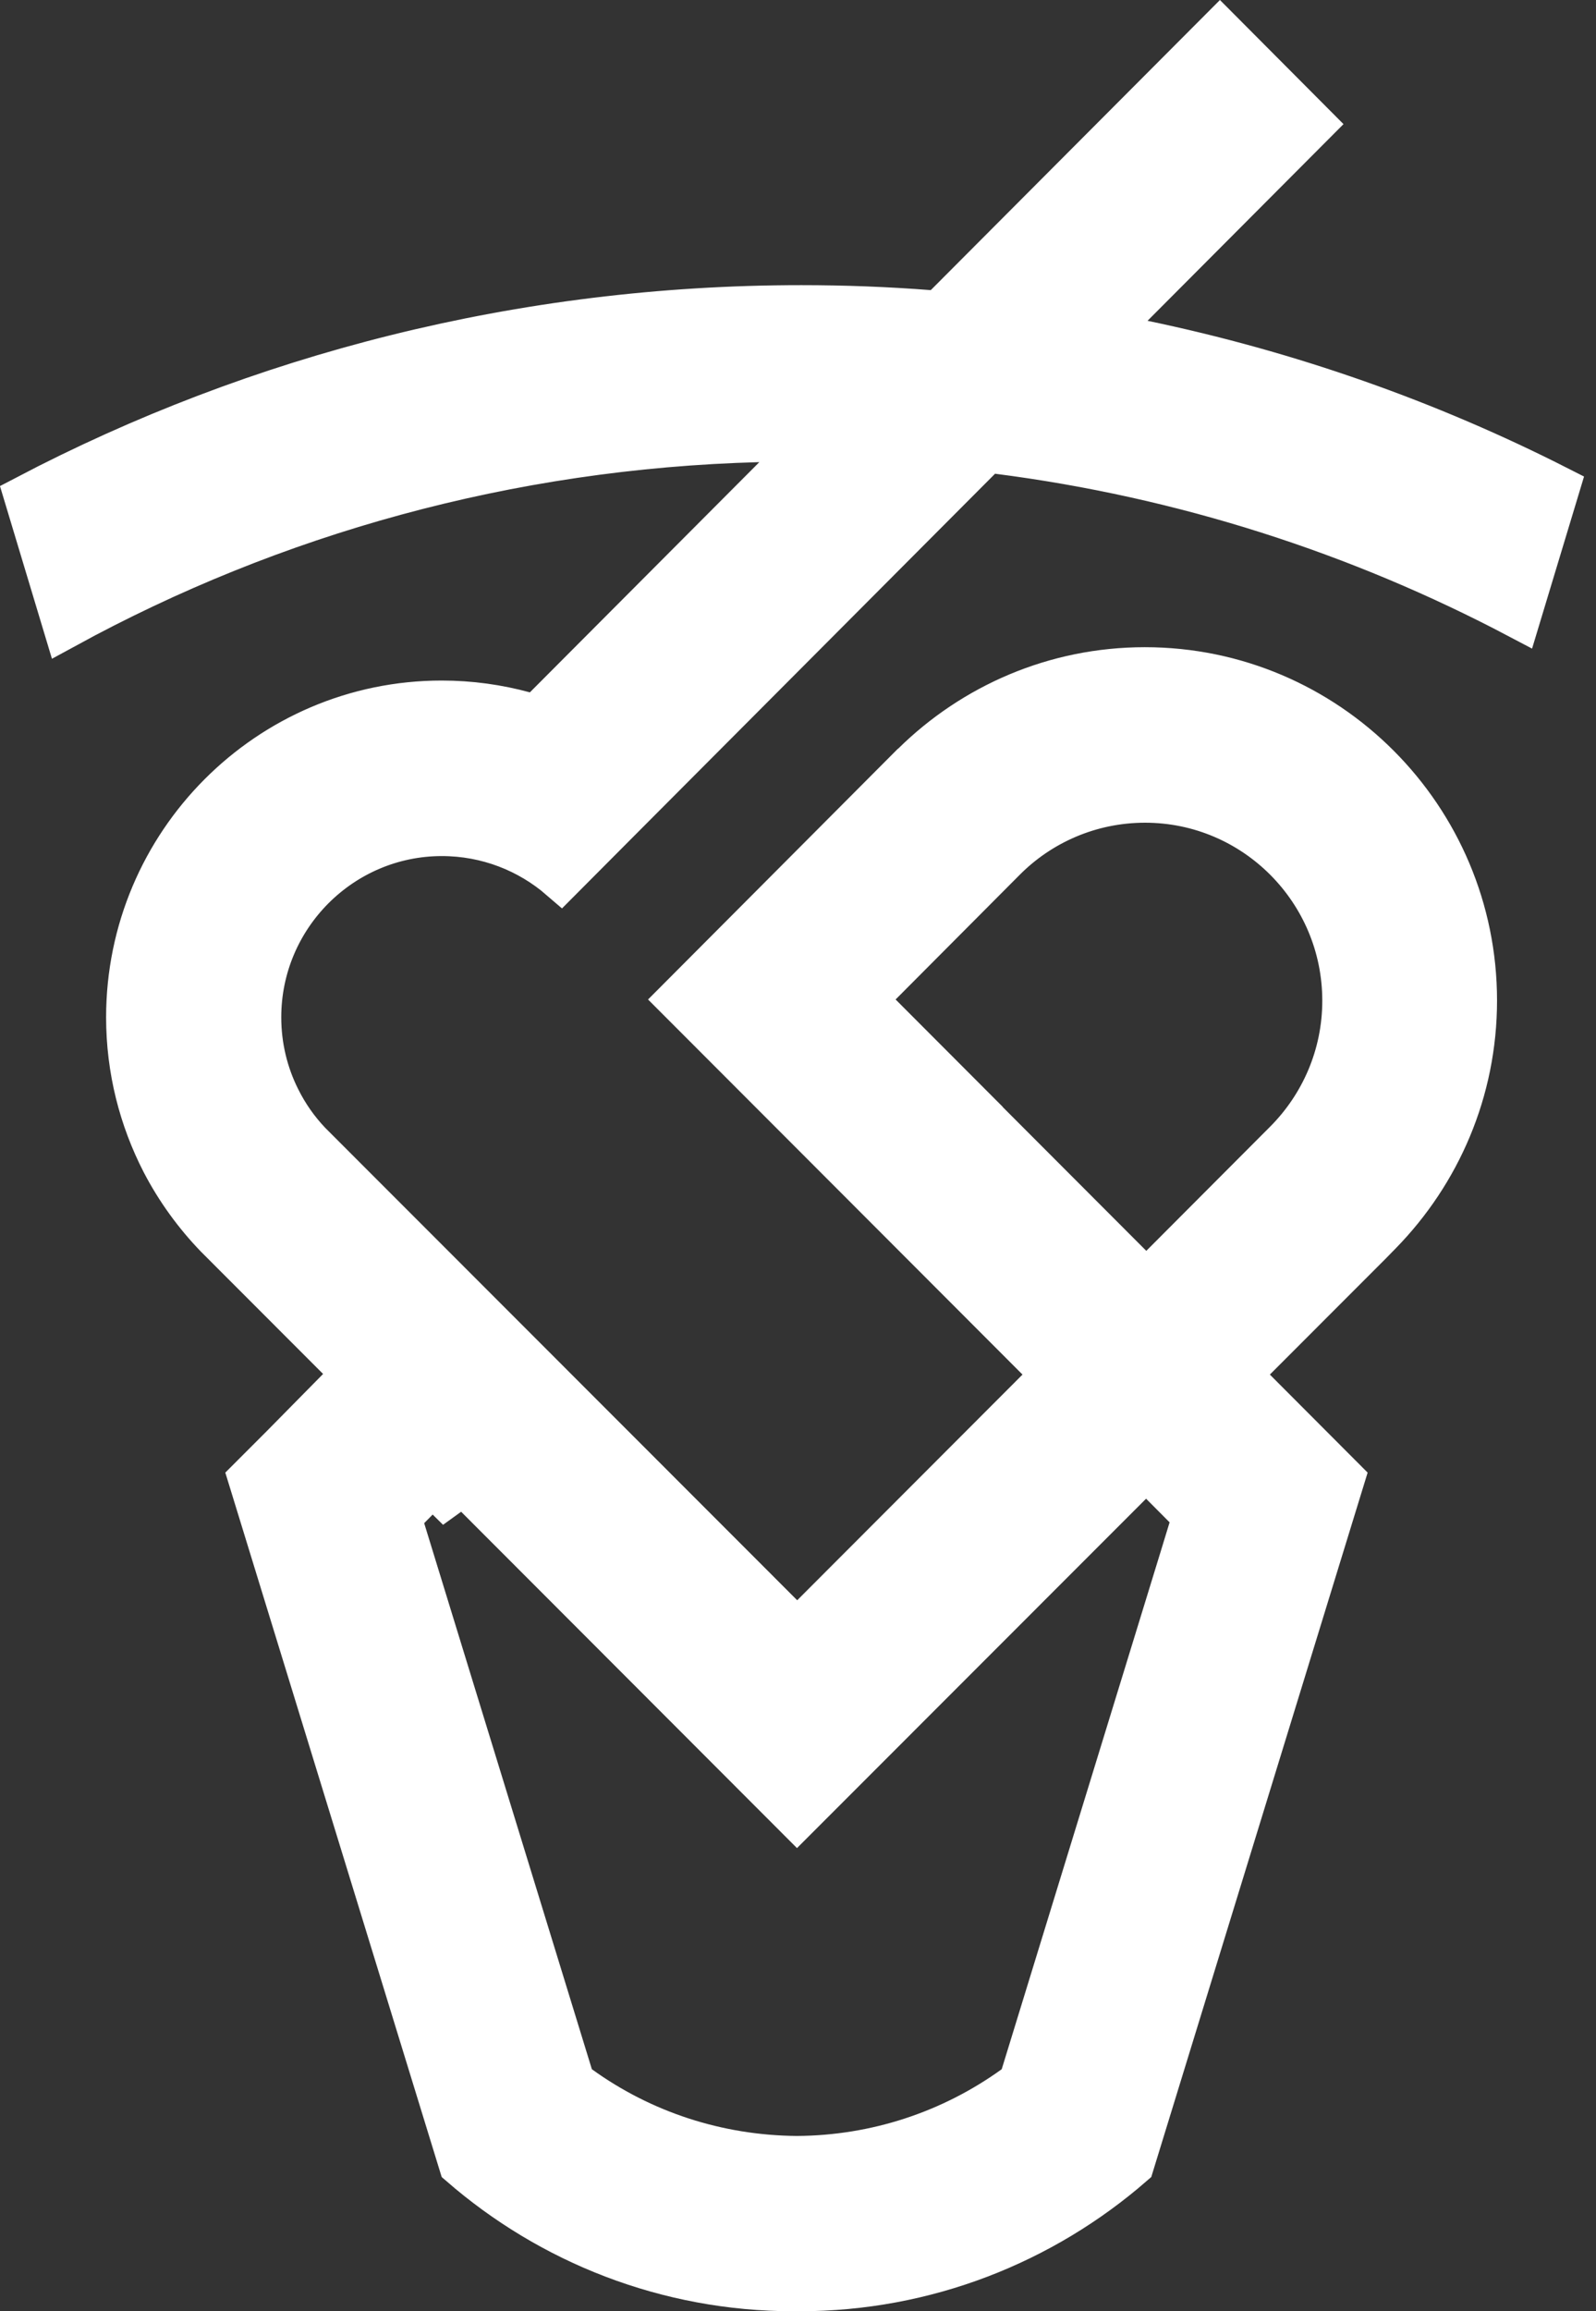 <?xml version="1.0" encoding="UTF-8"?> <svg xmlns="http://www.w3.org/2000/svg" width="114" height="165" viewBox="0 0 114 165" fill="none"><rect x="0" y="0" width="114" height="165" fill="#333333" stroke="none"/><path d="M40.062 62.707C37.781 60.735 34.804 59.545 31.562 59.545C24.376 59.545 18.52 65.415 18.52 72.625C18.52 74.705 19.009 76.69 19.889 78.445C20.464 79.606 21.208 80.666 22.087 81.591L22.101 81.606L22.115 81.62L55.832 115.351L56.943 116.462L58.054 115.351L74.147 99.24L75.255 98.13L74.147 97.02L48.507 71.352L64.787 55.022H64.794L65.252 54.57C69.519 50.363 75.355 47.773 81.774 47.773C94.781 47.773 105.361 58.383 105.361 71.427C105.361 77.876 102.772 83.73 98.572 88.022L97.888 88.722L89.594 97.02L88.485 98.129L89.593 99.239L95.91 105.569L80.864 154.527C74.479 160.074 66.164 163.43 57.077 163.43H56.705C47.618 163.43 39.303 160.074 32.918 154.527L17.872 105.57L20.28 103.161L20.287 103.153L24.196 99.188L25.29 98.078L24.188 96.976L15.489 88.271C13.977 86.709 12.674 84.913 11.662 82.969C10.064 79.869 9.149 76.358 9.149 72.625C9.149 60.232 19.208 50.154 31.547 50.154C33.589 50.154 35.56 50.431 37.435 50.942L38.315 51.183L38.96 50.536L55.35 34.1L58.125 31.317L54.197 31.422C36.279 31.898 19.432 36.657 4.656 44.724L1.875 35.489C18.411 26.826 37.248 21.927 57.24 21.927C60.306 21.927 63.356 22.044 66.361 22.277L67.083 22.334L67.595 21.821L87.138 2.224L93.748 8.861L80.855 21.793L78.807 23.847L81.647 24.439C92.08 26.611 102.025 30.129 111.262 34.824L108.481 44.027C97.108 38.032 84.567 33.963 71.274 32.262L70.508 32.164L69.963 32.711L44.136 58.616L44.136 58.616L40.062 62.707ZM62.859 70.245L61.754 71.354L62.861 72.462L70.054 79.666V79.68L70.513 80.14L73.114 82.744L73.114 82.744L80.767 90.407L81.878 91.52L82.989 90.407L91.831 81.545C91.831 81.545 91.831 81.545 91.831 81.545C94.414 78.957 96.019 75.382 96.019 71.441C96.019 63.567 89.645 57.163 81.789 57.163C77.848 57.163 74.256 58.776 71.683 61.386C71.682 61.387 71.681 61.388 71.68 61.389L62.859 70.245ZM33.104 105.867L31.804 106.805L30.891 105.904L29.182 107.634L28.523 108.302L28.798 109.199L40.775 148.181L40.93 148.684L41.356 148.993C45.86 152.249 51.26 154.007 56.9 154.054L56.911 154.054L56.922 154.054C62.554 154.023 67.954 152.247 72.468 148.994L72.896 148.686L73.051 148.182L84.374 111.329L84.375 111.327L85.044 109.137L85.319 108.237L84.655 107.571L82.976 105.884L81.865 104.769L80.752 105.882L56.928 129.714L33.104 105.867Z" fill="white" stroke="white" stroke-width="3.14"></path></svg> 